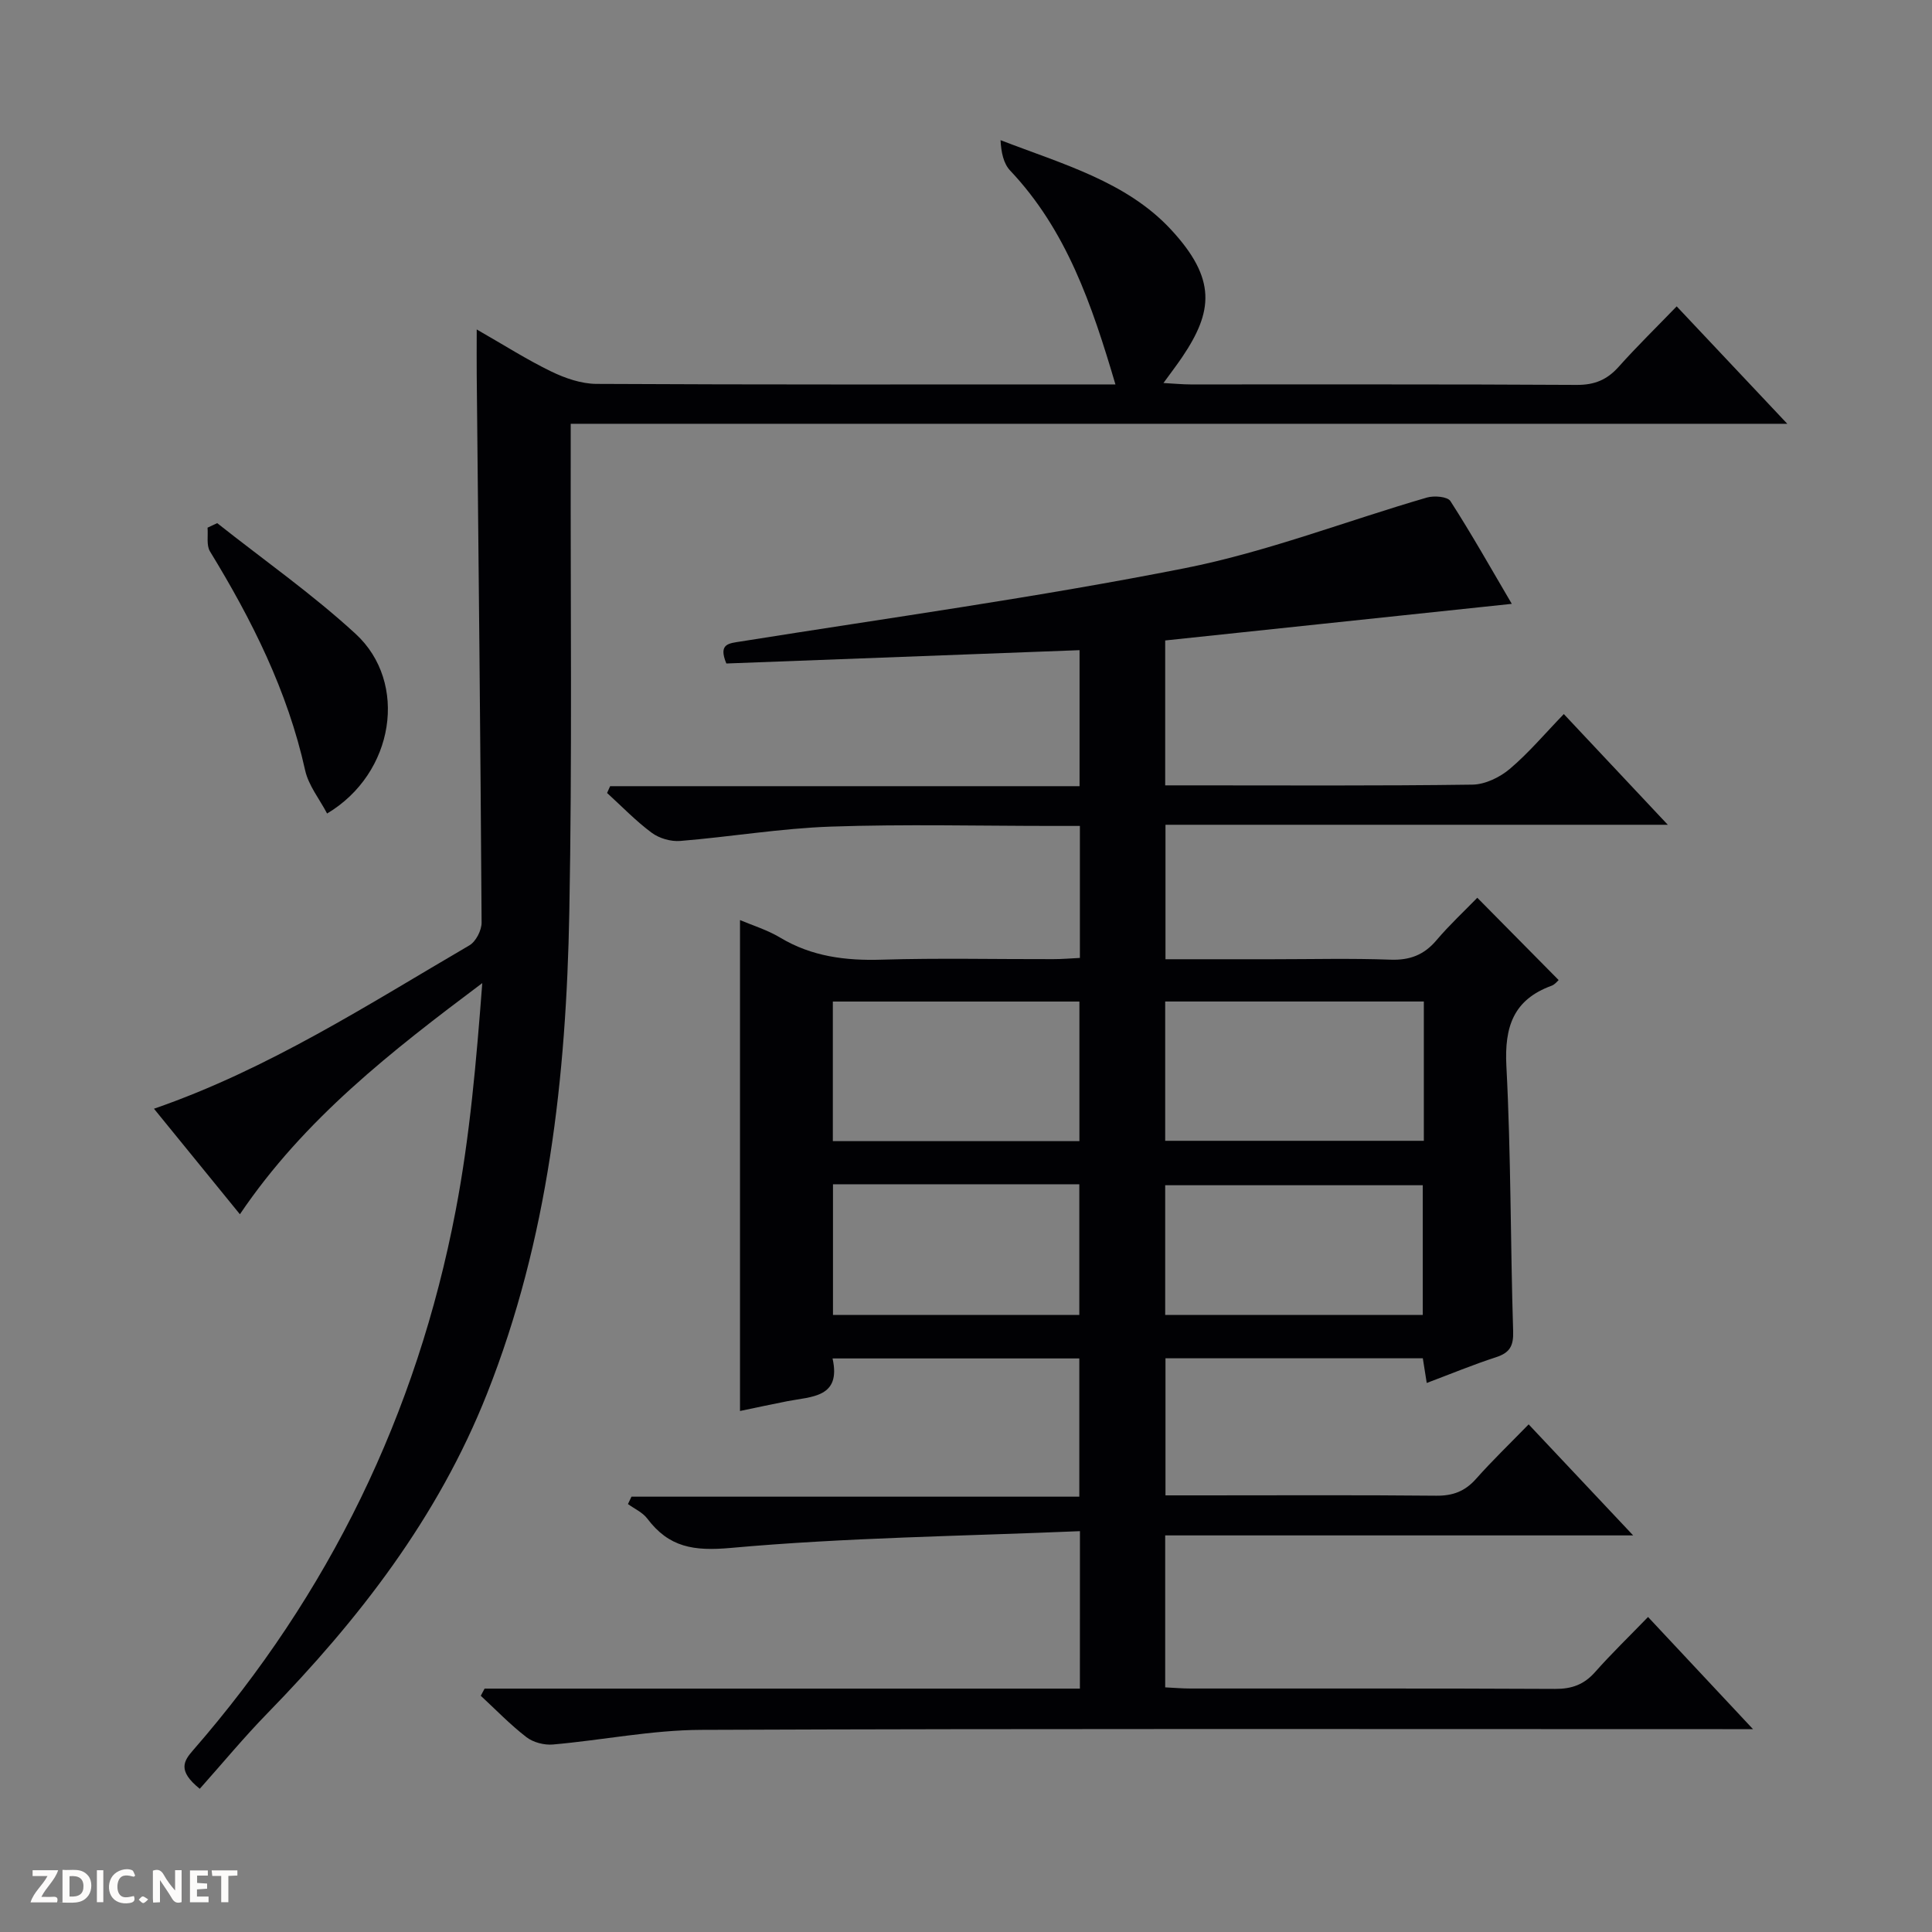 <svg enable-background="new 0 0 400 400" viewBox="0 0 400 400" xmlns="http://www.w3.org/2000/svg"><rect x="0" y="0" width="400" height="400" fill="#808080" stroke="none"/><g fill="#fcfbfa"><path d="m37.59 393.81c-.92.31-1.52.05-2-.78-.7-1.2-1.52-2.34-2.47-3.78v4.59c-.55.03-.95.05-1.41.07-.03-.37-.06-.64-.06-.91 0-1.91 0-3.81 0-5.7 1.13-.41 1.77-.03 2.29.91.62 1.11 1.38 2.14 2.31 3.19v-4.2h1.35v6.61z"/><path d="m12.94 393.88v-6.75c1.9.19 3.93-.54 5.37 1.29.8 1.01.78 2.88.03 3.97-1.37 1.97-3.4 1.51-6.4 1.49m2.45-1.22c2.04.12 2.92-.58 2.89-2.21-.03-1.51-.98-2.19-2.89-2z"/><path d="m11.81 393.87h-5.49c.68-2.18 2.47-3.48 3.51-5.45h-3.08v-1.21h5.29c-.71 2.13-2.44 3.48-3.47 5.51.86 0 1.63.04 2.39-.01.79-.05 1.14.21.85 1.16"/><path d="m39.33 393.86v-6.61h3.7v1.07h-2.22v1.52c.68.04 1.34.09 2.07.13v1.07c-.72.05-1.38.09-2.1.14v1.48h2.4v1.19h-3.85z"/><path d="m27.71 388.56c-1.15-.3-2.46-.61-3.1.64-.37.73-.41 1.93-.06 2.67.63 1.35 1.99.93 3.17.68.35.94-.01 1.32-.93 1.46-1.62.25-3.05-.27-3.76-1.48-.73-1.24-.6-3.03.31-4.17.88-1.11 2.71-1.7 4-1.16.32.13.44.74.65 1.12-.1.08-.19.16-.28.24"/><path d="m49.15 387.24v1.07c-.59.02-1.17.05-1.87.08v5.44h-1.48v-5.44h-1.85c-.05-.4-.08-.73-.13-1.15z"/><path d="m20.06 387.21h1.33v6.62h-1.33z"/><path d="m30.68 393.25c-.39.38-.8.79-1.05.76-.32-.05-.6-.45-.9-.7.26-.24.51-.64.8-.67.29-.04.62.3 1.15.61"/></g><path d="m223.59 317.01c-24.5 1.04-48.48 1.32-72.28 3.47-7.73.7-12.82-.13-17.31-6.09-.96-1.27-2.64-2.01-3.99-2.99.24-.51.48-1.02.73-1.53h92.72c0-9.98 0-19.17 0-28.62-16.96 0-33.73 0-51.09 0 1.83 8.15-4.33 7.87-9.4 8.86-3.24.63-6.46 1.34-9.76 2.02 0-33.96 0-67.64 0-101.64 2.66 1.13 5.68 2.05 8.31 3.63 6.55 3.93 13.55 4.8 21.05 4.57 11.82-.36 23.66-.08 35.49-.11 1.78 0 3.57-.15 5.52-.25 0-9.23 0-17.99 0-27.33-2.01 0-3.79 0-5.56 0-15.33 0-30.68-.39-45.99.14-10.42.36-20.78 2.12-31.19 2.97-1.93.16-4.33-.53-5.89-1.68-3.31-2.45-6.2-5.47-9.26-8.25.21-.47.42-.94.63-1.41h97.19c0-9.82 0-18.87 0-28.16-24.59.93-48.93 1.84-73.13 2.76-1.7-4.13.48-4.16 3.05-4.57 30.65-4.89 61.43-9.14 91.86-15.16 17.01-3.37 33.42-9.77 50.15-14.63 1.48-.43 4.25-.2 4.85.73 4.38 6.81 8.37 13.89 12.71 21.28-24.27 2.57-47.97 5.07-71.76 7.58v30h5.13c19.5 0 39 .12 58.49-.15 2.62-.04 5.66-1.51 7.72-3.25 3.9-3.3 7.24-7.27 11.19-11.36 7.26 7.72 14.06 14.97 21.53 22.92-35.07 0-69.38 0-104 0v27.84h22.06c8.17 0 16.34-.21 24.49.09 4.02.15 6.98-.97 9.57-4.04 2.68-3.16 5.74-6 8.44-8.78 5.8 5.87 11.27 11.4 16.84 17.04-.22.18-.75.91-1.45 1.17-7.91 2.88-9.79 8.5-9.37 16.63.96 18.28.83 36.61 1.4 54.91.1 3.06-.71 4.46-3.55 5.38-4.71 1.53-9.3 3.43-14.34 5.33-.3-1.88-.54-3.4-.81-5.11-17.77 0-35.37 0-53.28 0v28.38h7.55c16.16 0 32.33-.09 48.49.07 3.47.04 5.99-.92 8.27-3.5 3.31-3.73 6.92-7.2 10.88-11.27 7.11 7.56 13.97 14.84 21.64 22.99-32.95 0-64.79 0-96.89 0v31.46c1.73.08 3.48.24 5.24.24 25.16.02 50.33-.05 75.49.08 3.46.02 5.98-.9 8.27-3.48 3.42-3.86 7.14-7.45 10.97-11.41 7.15 7.64 14.01 14.97 21.73 23.22-2.83 0-4.57 0-6.3 0-70.49 0-140.98-.13-211.47.15-10.23.04-20.44 2.13-30.69 3.03-1.8.16-4.08-.43-5.49-1.52-3.36-2.59-6.33-5.68-9.45-8.57.26-.49.52-.98.79-1.48h123.25c.01-10.8.01-20.89.01-32.6zm71.2-109.66c-18.1 0-35.81 0-53.55 0v28.84h53.55c0-9.71 0-19.03 0-28.84zm-122.36 28.91h51.05c0-9.85 0-19.38 0-28.9-17.21 0-34.07 0-51.05 0zm68.81 35.99h53.33c0-9.22 0-18.09 0-26.86-18.03 0-35.7 0-53.33 0zm-68.78-27.06v27.06h51c0-9.21 0-18.08 0-27.06-17.12 0-33.87 0-51 0z" fill="#010104"/><path d="m41.36 370.35c-4.68-3.76-3.31-5.78-1.37-8 28.16-32.32 46.29-69.63 54.34-111.66 2.96-15.43 4.3-31.16 5.52-47.15-18.71 14.03-36.84 28.1-50.18 47.86-6.05-7.43-11.88-14.59-17.79-21.85 23.7-8.2 44.25-21.53 65.31-33.83 1.34-.78 2.53-3.11 2.52-4.72-.23-37.8-.64-75.61-1.01-113.41-.03-2.77 0-5.54 0-9.38 5.68 3.25 10.41 6.27 15.42 8.7 2.87 1.39 6.21 2.55 9.34 2.57 33.83.18 67.66.11 101.48.11h6c-4.88-16.51-10.11-31.92-21.8-44.28-1.38-1.46-1.86-3.78-1.99-6.29 12.77 4.93 26.07 8.57 35.27 18.49 9.54 10.28 8.7 17.01 2.33 26.44-1.09 1.61-2.27 3.15-3.87 5.35 2.38.13 3.98.29 5.58.29 26.66.02 53.33-.06 79.99.1 3.69.02 6.28-1.06 8.68-3.75 3.76-4.21 7.81-8.16 12.01-12.51 7.67 8.15 14.93 15.85 22.9 24.31-84.34 0-167.69 0-251.88 0v5.22c-.06 31.99.31 63.98-.29 95.96-.64 34.01-4.33 67.57-17.05 99.66-10.15 25.62-26.51 46.7-45.47 66.15-4.86 4.98-9.31 10.37-13.99 15.62z" fill="#010104"/><path d="m67.72 168.43c-1.57-3-3.84-5.79-4.54-8.93-3.64-16.43-11.02-31.13-19.7-45.33-.78-1.27-.37-3.26-.51-4.92.67-.31 1.33-.62 2-.94 9.58 7.59 19.65 14.65 28.63 22.9 11 10.09 8.08 28.91-5.88 37.22z" fill="#010104"/></svg>